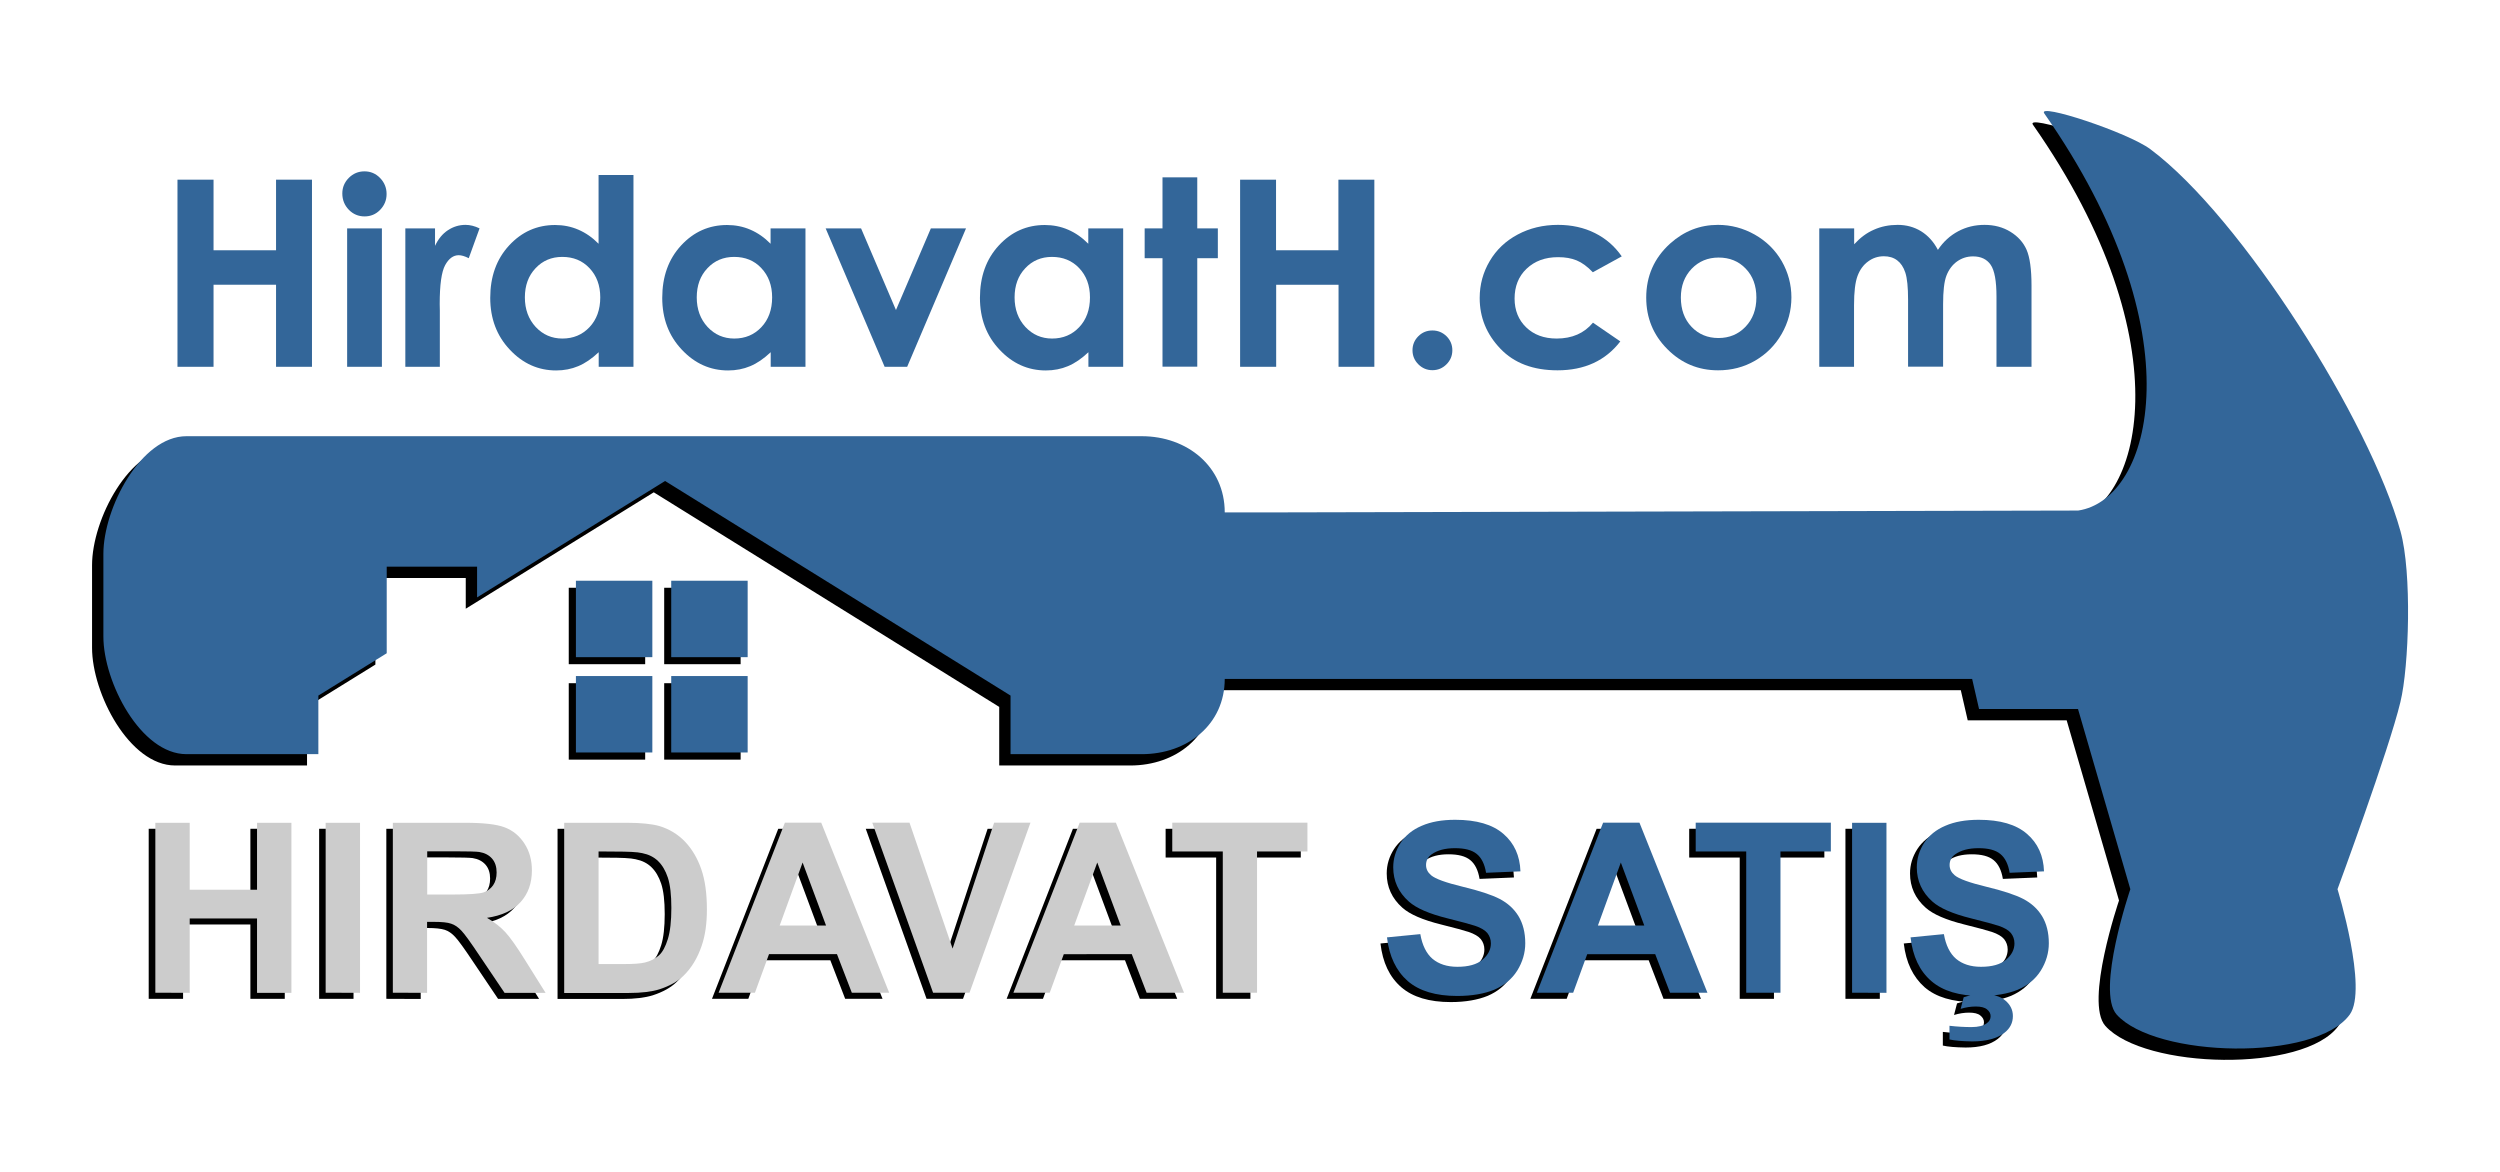 <?xml version="1.0" encoding="UTF-8"?> <svg xmlns="http://www.w3.org/2000/svg" xmlns:xlink="http://www.w3.org/1999/xlink" version="1.1" id="Layer_1" x="0px" y="0px" viewBox="0 0 1920 900" style="enable-background:new 0 0 1920 900;" xml:space="preserve"> <style type="text/css"> .st0{fill:#336699;} .st1{clip-path:url(#SVGID_2_);} .st2{clip-path:url(#SVGID_4_);} .st3{clip-path:url(#SVGID_6_);} .st4{fill:#CCCCCC;} .st5{clip-path:url(#SVGID_8_);} </style> <g> <g> <g> <path d="M1774.1,750.3"></path> <path d="M1834.9,416.8c-23.4-84.5-121.8-241.1-192.1-293.5c-17.2-12.9-87.5-36-81.5-27.5c118,168.6,82.9,296.7,26,305l-608.4,1.4 h-47c0-35.1-28.7-58.5-63.8-58.5H134.5c-35.1,0-63.8,55.3-63.8,90.4v63.4c0,35.1,28.7,90.4,63.8,90.4h101.3v-45l52.5-32.5v-66.5 h69.4v23.6l144.4-89.4l265.3,164.8v45h100.7c35.1,0,63.8-22.7,63.8-57.8h47h527l5.3,23.1h76l40.2,138.4c0,0-26.6,78.2-10.5,96.3 c29.9,33.3,152.7,36.2,179,0c14.2-19.6-9.4-96.3-9.4-96.3s39.5-106.9,48.3-143.7C1841.4,520.5,1843.7,448.4,1834.9,416.8z"></path> <path class="st0" d="M1843.6,408.1c-23.4-84.5-121.8-241.1-192.1-293.5c-17.2-12.9-87.5-36-81.5-27.5 c118,168.6,82.9,296.7,26,305l-608.4,1.4h-47c0-35.1-28.7-58.5-63.8-58.5H143.2c-35.1,0-63.8,55.3-63.8,90.4v63.4 c0,35.1,28.7,90.4,63.8,90.4h101.3v-45l52.5-32.5v-66.5h69.4v23.6l144.4-89.4l265.3,164.8v45h100.7c35.1,0,63.8-22.7,63.8-57.8 h47h527l5.3,23.1h76l40.2,138.4c0,0-26.6,78.2-10.5,96.3c29.9,33.3,152.7,36.2,179,0c14.2-19.6-9.4-96.3-9.4-96.3 s39.5-106.9,48.3-143.7C1850.2,511.8,1852.4,439.6,1843.6,408.1z"></path> </g> <g> <g> <rect x="436.8" y="451.4" width="58.7" height="58.7"></rect> <rect x="510.1" y="451.4" width="58.7" height="58.7"></rect> <rect x="510.1" y="524.7" width="58.7" height="58.7"></rect> <rect x="436.8" y="524.7" width="58.7" height="58.7"></rect> </g> <g> <rect x="442.3" y="446" class="st0" width="58.7" height="58.7"></rect> <rect x="515.5" y="446" class="st0" width="58.7" height="58.7"></rect> <rect x="515.5" y="519.2" class="st0" width="58.7" height="58.7"></rect> <rect x="442.3" y="519.2" class="st0" width="58.7" height="58.7"></rect> </g> </g> </g> <g> <g> <g> <defs> <rect id="SVGID_1_" x="100.9" y="622.2" width="1475.9" height="192.5"></rect> </defs> <clipPath id="SVGID_2_"> <use xlink:href="#SVGID_1_" style="overflow:visible;"></use> </clipPath> <g class="st1"> <path d="M114.2,767.1V636.5h26.4v51.4h51.7v-51.4h26.4v130.6h-26.4V710h-51.7v57.1H114.2z"></path> <path d="M245.1,767.1V636.5h26.4v130.6H245.1z"></path> <path d="M296.7,767.1V636.5h55.5c13.9,0,24.1,1.1,30.4,3.5s11.3,6.5,15.2,12.5c3.8,6,5.7,12.9,5.7,20.6 c0,9.8-2.9,17.9-8.7,24.3c-5.7,6.4-14.4,10.4-25.8,12.1c5.7,3.3,10.4,7,14.1,11s8.7,11.1,15,21.2l15.9,25.4h-31.5l-19.1-28.4 c-6.8-10.2-11.4-16.6-13.9-19.2c-2.5-2.7-5.1-4.5-7.9-5.4s-7.2-1.4-13.2-1.4h-5.3v54.5L296.7,767.1L296.7,767.1z M323.1,691.7 h19.5c12.7,0,20.6-0.6,23.7-1.6s5.6-3,7.4-5.5c1.8-2.6,2.7-5.9,2.7-9.8c0-4.4-1.1-7.9-3.5-10.7c-2.4-2.7-5.6-4.4-9.9-5.1 c-2.1-0.3-8.6-0.5-19.3-0.5h-20.6L323.1,691.7L323.1,691.7z"></path> <path d="M428.2,636.5h48.2c10.9,0,19.2,0.9,24.9,2.5c7.6,2.3,14.2,6.3,19.7,12c5.4,5.7,9.6,12.8,12.5,21.2s4.3,18.6,4.3,30.9 c0,10.8-1.3,20-4,27.8c-3.2,9.5-7.9,17.2-14,23.1c-4.6,4.5-10.8,7.9-18.5,10.4c-5.8,1.8-13.6,2.8-23.4,2.8h-49.7L428.2,636.5 L428.2,636.5z M454.6,658.6v86.5h19.7c7.3,0,12.7-0.4,15.9-1.2c4.3-1,7.8-2.9,10.7-5.4c2.9-2.6,5.1-6.8,6.9-12.6 s2.7-13.8,2.7-23.9s-0.9-17.8-2.7-23.3c-1.8-5.4-4.3-9.6-7.5-12.7c-3.2-3.1-7.2-5.1-12.2-6.1c-3.7-0.9-10.9-1.2-21.6-1.2 L454.6,658.6L454.6,658.6z"></path> <path d="M677.8,767.1h-28.7l-11.4-29.6h-52.2l-10.8,29.6h-27.9l50.9-130.6h27.9L677.8,767.1z M629.3,715.5l-18-48.4l-17.6,48.4 H629.3z"></path> <path d="M711.6,767.1l-46.7-130.6h28.6l33.1,96.7l31.9-96.7h27.9l-46.8,130.6H711.6z"></path> <path d="M904.1,767.1h-28.7L864,737.5h-52.2L801,767.1h-27.9L824,636.5h27.9L904.1,767.1z M855.6,715.5l-18-48.4L820,715.5 H855.6z"></path> <path d="M934,767.1V658.6h-38.8v-22.1H999v22.1h-38.7v108.5H934z"></path> </g> </g> </g> <g> <g> <defs> <rect id="SVGID_3_" x="100.9" y="622.2" width="1475.9" height="192.5"></rect> </defs> <clipPath id="SVGID_4_"> <use xlink:href="#SVGID_3_" style="overflow:visible;"></use> </clipPath> <g class="st2"> <path d="M1060.2,724.6l25.6-2.5c1.5,8.6,4.7,15,9.4,19c4.8,4,11.1,6.1,19.1,6.1c8.5,0,14.9-1.8,19.2-5.4 c4.3-3.6,6.5-7.8,6.5-12.6c0-3.1-1-5.7-2.7-7.9c-1.8-2.2-5-4.1-9.5-5.6c-3.1-1-10.1-3-21.1-5.7c-14.1-3.5-24-7.8-29.7-12.9 c-8-7.1-12-15.9-12-26.3c0-6.7,1.9-12.9,5.6-18.7c3.8-5.8,9.2-10.2,16.3-13.2c7.1-3.1,15.6-4.6,25.7-4.6 c16.4,0,28.7,3.6,37,10.8c8.3,7.1,12.7,16.8,13.1,28.8l-26.4,1.1c-1.1-6.7-3.5-11.5-7.2-14.5s-9.2-4.4-16.7-4.4 c-7.6,0-13.6,1.6-18,4.8c-2.8,2-4.2,4.8-4.2,8.1c0,3.1,1.3,5.7,3.9,7.9c3.3,2.8,11.4,5.7,24.2,8.8c12.9,3.1,22.3,6.2,28.5,9.4 c6.1,3.2,11,7.6,14.4,13.2s5.2,12.6,5.2,20.8c0,7.4-2.1,14.5-6.2,21.1c-4.2,6.6-10,11.3-17.6,14.6c-7.6,3.1-17.1,4.8-28.4,4.8 c-16.5,0-29.2-3.8-38-11.4C1067.1,750.3,1061.9,739.2,1060.2,724.6z"></path> <path d="M1306.3,767.1h-28.7l-11.4-29.6H1214l-10.8,29.6h-27.9l50.9-130.6h27.9L1306.3,767.1z M1257.7,715.5l-18-48.4 l-17.6,48.4H1257.7z"></path> <path d="M1336.1,767.1V658.6h-38.8v-22.1h103.8v22.1h-38.7v108.5H1336.1z"></path> <path d="M1417.3,767.1V636.5h26.4v130.6H1417.3z"></path> <path d="M1462.1,724.6l25.6-2.5c1.5,8.6,4.7,15,9.4,19c4.8,4,11.1,6.1,19.1,6.1c8.5,0,14.9-1.8,19.2-5.4 c4.3-3.6,6.5-7.8,6.5-12.6c0-3.1-1-5.7-2.7-7.9c-1.8-2.2-5-4.1-9.5-5.6c-3.1-1-10.1-3-21.1-5.7c-14.1-3.5-24-7.8-29.7-12.9 c-8-7.1-12-15.9-12-26.3c0-6.7,1.9-12.9,5.6-18.7c3.8-5.8,9.2-10.2,16.3-13.2s15.6-4.6,25.7-4.6c16.4,0,28.7,3.6,37,10.8 c8.3,7.1,12.7,16.8,13.1,28.8l-26.4,1.1c-1.1-6.7-3.5-11.5-7.2-14.5s-9.2-4.4-16.7-4.4c-7.6,0-13.6,1.6-18,4.8 c-2.8,2-4.2,4.8-4.2,8.1c0,3.1,1.3,5.7,3.9,7.9c3.3,2.8,11.4,5.7,24.2,8.8c12.9,3.1,22.3,6.2,28.5,9.4 c6.1,3.2,11,7.6,14.4,13.2c3.4,5.6,5.2,12.6,5.2,20.8c0,7.4-2.1,14.5-6.2,21.1c-4.2,6.6-10,11.3-17.6,14.6 c-7.6,3.1-17.1,4.8-28.4,4.8c-16.5,0-29.2-3.8-38-11.4C1469.2,750.3,1463.8,739.2,1462.1,724.6z M1492.1,803v-10.5 c6.1,0.7,11.7,1,16.9,1c5.2,0,9.2-1,11.7-2.9c2-1.4,3-3.2,3-5.5c0-2-1-3.8-2.8-5.2c-1.8-1.5-4.7-2.2-8.6-2.2 c-3.8,0-7.7,0.6-11.6,1.8l2.3-8.9c4.7-1.6,9.6-2.4,15-2.4c7.4,0,13.1,1.6,17,4.9c3.8,3.2,5.8,7.2,5.8,11.9 c0,5.2-2.1,9.4-6.4,12.8c-5.7,4.5-14,6.7-24.8,6.7C1501.9,804.4,1496,803.9,1492.1,803z"></path> </g> </g> </g> </g> <g> <g> <g> <defs> <rect id="SVGID_5_" x="105.9" y="617.6" width="1475.9" height="192.5"></rect> </defs> <clipPath id="SVGID_6_"> <use xlink:href="#SVGID_5_" style="overflow:visible;"></use> </clipPath> <g class="st3"> <path class="st4" d="M119.3,762.4V631.9h26.4v51.4h51.7v-51.4h26.4v130.6h-26.4v-57.1h-51.7v57.1L119.3,762.4L119.3,762.4z"></path> <path class="st4" d="M250.1,762.4V631.9h26.4v130.6L250.1,762.4L250.1,762.4z"></path> <path class="st4" d="M301.7,762.4V631.9h55.5c13.9,0,24.1,1.1,30.4,3.5s11.3,6.5,15.2,12.5s5.7,12.9,5.7,20.6 c0,9.8-2.9,17.9-8.7,24.3c-5.7,6.4-14.4,10.4-25.8,12.1c5.7,3.3,10.4,7,14.1,11s8.7,11.1,15,21.2l15.9,25.4h-31.5L368.3,734 c-6.8-10.2-11.4-16.6-13.9-19.2c-2.5-2.7-5.1-4.5-7.9-5.4c-2.8-1-7.2-1.4-13.2-1.4H328v54.5L301.7,762.4L301.7,762.4z M328.1,687h19.5c12.7,0,20.6-0.6,23.7-1.6s5.6-3,7.4-5.5c1.8-2.6,2.7-5.9,2.7-9.8c0-4.4-1.1-7.9-3.5-10.7 c-2.4-2.7-5.6-4.4-9.9-5.1c-2.1-0.3-8.6-0.5-19.3-0.5h-20.6L328.1,687L328.1,687z"></path> <path class="st4" d="M433.3,631.9h48.2c10.9,0,19.2,0.9,24.9,2.5c7.6,2.3,14.2,6.3,19.7,12c5.4,5.7,9.6,12.8,12.5,21.2 s4.3,18.6,4.3,30.9c0,10.8-1.3,20-4,27.8c-3.2,9.5-7.9,17.2-14,23.1c-4.6,4.5-10.8,7.9-18.5,10.4c-5.8,1.8-13.6,2.8-23.4,2.8 h-49.7L433.3,631.9L433.3,631.9z M459.7,653.9v86.5h19.7c7.3,0,12.7-0.4,15.9-1.2c4.3-1,7.8-2.9,10.7-5.4 c2.9-2.6,5.1-6.8,6.9-12.6s2.7-13.8,2.7-23.9s-0.9-17.8-2.7-23.3c-1.8-5.4-4.3-9.6-7.5-12.7c-3.2-3.1-7.2-5.1-12.2-6.1 c-3.7-0.9-10.9-1.2-21.6-1.2L459.7,653.9L459.7,653.9z"></path> <path class="st4" d="M682.9,762.4h-28.7l-11.4-29.6h-52.2l-10.8,29.6h-27.9l50.9-130.6h27.9L682.9,762.4z M634.4,710.8 l-18-48.4l-17.6,48.4H634.4z"></path> <path class="st4" d="M716.6,762.4l-46.7-130.6h28.6l33.1,96.7l31.9-96.7h27.9l-46.8,130.6H716.6z"></path> <path class="st4" d="M909.3,762.4h-28.7l-11.4-29.6H817l-10.8,29.6h-27.9l50.9-130.6H857L909.3,762.4z M860.7,710.8l-18-48.4 L825,710.8H860.7z"></path> <path class="st4" d="M939.1,762.4V653.9h-38.8v-22.1h103.8v22.1h-38.7v108.5H939.1L939.1,762.4z"></path> </g> </g> </g> <g> <g> <defs> <rect id="SVGID_7_" x="105.9" y="617.6" width="1475.9" height="192.5"></rect> </defs> <clipPath id="SVGID_8_"> <use xlink:href="#SVGID_7_" style="overflow:visible;"></use> </clipPath> <g class="st5"> <path class="st0" d="M1065.2,719.9l25.6-2.5c1.5,8.6,4.7,15,9.4,19c4.8,4,11.1,6.1,19.1,6.1c8.5,0,14.9-1.8,19.2-5.4 c4.3-3.6,6.5-7.8,6.5-12.6c0-3.1-1-5.7-2.7-7.9c-1.8-2.2-5-4.1-9.5-5.6c-3.1-1-10.1-3-21.1-5.7c-14.1-3.5-24-7.8-29.7-12.9 c-8-7.1-12-15.9-12-26.3c0-6.7,1.9-12.9,5.6-18.7c3.8-5.8,9.2-10.2,16.3-13.2c7.1-3.1,15.6-4.6,25.7-4.6 c16.4,0,28.7,3.6,37,10.8c8.3,7.1,12.7,16.8,13.1,28.8l-26.4,1.1c-1.1-6.7-3.5-11.5-7.2-14.5s-9.2-4.4-16.7-4.4 c-7.6,0-13.6,1.6-18,4.8c-2.8,2-4.2,4.8-4.2,8.1c0,3.1,1.3,5.7,3.9,7.9c3.3,2.8,11.4,5.7,24.2,8.8c12.9,3.1,22.3,6.2,28.5,9.4 c6.1,3.2,11,7.6,14.4,13.2s5.2,12.6,5.2,20.8c0,7.4-2.1,14.5-6.2,21.1c-4.2,6.6-10,11.3-17.6,14.6c-7.6,3.1-17.1,4.8-28.4,4.8 c-16.5,0-29.2-3.8-38-11.4C1072.3,745.7,1066.9,734.5,1065.2,719.9z"></path> <path class="st0" d="M1311.3,762.4h-28.7l-11.4-29.6H1219l-10.8,29.6h-27.9l50.9-130.6h27.9L1311.3,762.4z M1262.8,710.8 l-18-48.4l-17.6,48.4H1262.8z"></path> <path class="st0" d="M1341.1,762.4V653.9h-38.8v-22.1h103.8v22.1h-38.7v108.5H1341.1L1341.1,762.4z"></path> <path class="st0" d="M1422.4,762.4V631.9h26.4v130.6L1422.4,762.4L1422.4,762.4z"></path> <path class="st0" d="M1467.3,719.9l25.6-2.5c1.5,8.6,4.7,15,9.4,19c4.8,4,11.1,6.1,19.1,6.1c8.5,0,14.9-1.8,19.2-5.4 c4.3-3.6,6.5-7.8,6.5-12.6c0-3.1-1-5.7-2.7-7.9c-1.8-2.2-5-4.1-9.5-5.6c-3.1-1-10.1-3-21.1-5.7c-14.1-3.5-24-7.8-29.7-12.9 c-8-7.1-12-15.9-12-26.3c0-6.7,1.9-12.9,5.6-18.7c3.8-5.8,9.2-10.2,16.3-13.2c7.1-3.1,15.6-4.6,25.7-4.6 c16.4,0,28.7,3.6,37,10.8c8.3,7.1,12.7,16.8,13.1,28.8l-26.4,1.1c-1.1-6.7-3.5-11.5-7.2-14.5s-9.2-4.4-16.7-4.4 c-7.6,0-13.6,1.6-18,4.8c-2.8,2-4.2,4.8-4.2,8.1c0,3.1,1.3,5.7,3.9,7.9c3.3,2.8,11.4,5.7,24.2,8.8c12.9,3.1,22.3,6.2,28.5,9.4 c6.1,3.2,11,7.6,14.4,13.2s5.2,12.6,5.2,20.8c0,7.4-2.1,14.5-6.2,21.1c-4.2,6.6-10,11.3-17.6,14.6c-7.6,3.1-17.1,4.8-28.4,4.8 c-16.5,0-29.2-3.8-38-11.4C1474.2,745.7,1469,734.5,1467.3,719.9z M1497.2,798.3v-10.5c6.1,0.7,11.7,1,16.9,1 c5.2,0,9.2-1,11.7-2.9c2-1.4,3-3.2,3-5.5c0-2-1-3.8-2.8-5.2c-1.8-1.5-4.7-2.2-8.6-2.2c-3.8,0-7.7,0.6-11.6,1.8l2.3-8.9 c4.7-1.6,9.6-2.4,15-2.4c7.4,0,13.1,1.6,17,4.9c3.8,3.2,5.8,7.2,5.8,11.9c0,5.2-2.1,9.4-6.4,12.8c-5.7,4.5-14,6.7-24.8,6.7 C1506.9,799.7,1501.2,799.2,1497.2,798.3z"></path> </g> </g> </g> </g> <g> <path class="st0" d="M136.3,138H164v54.2H212V138h27.6v143.7H212v-63H164v63h-27.7V138z"></path> <path class="st0" d="M279.9,131.6c4.7,0,8.7,1.7,12,5.1c3.3,3.4,5,7.5,5,12.3c0,4.8-1.7,8.8-5,12.2c-3.3,3.4-7.3,5-11.9,5 c-4.7,0-8.8-1.7-12.1-5.1c-3.3-3.4-5-7.6-5-12.5c0-4.7,1.7-8.7,5-12C271.2,133.3,275.2,131.6,279.9,131.6z M266.6,175.4h26.7 v106.3h-26.7V175.4z"></path> <path class="st0" d="M311.2,175.4h22.9v13.4c2.5-5.3,5.8-9.3,9.9-12s8.6-4.1,13.5-4.1c3.5,0,7.1,0.9,10.8,2.7l-8.3,22.9 c-3.1-1.6-5.7-2.3-7.7-2.3c-4.1,0-7.6,2.5-10.4,7.6s-4.2,15-4.2,29.9l0.1,5.2v43h-26.5V175.4z"></path> <path class="st0" d="M459.8,134.4h26.7v147.3h-26.7v-11.2c-5.2,4.9-10.4,8.5-15.7,10.7c-5.2,2.2-10.9,3.3-17,3.3 c-13.7,0-25.6-5.3-35.6-16c-10-10.6-15-23.9-15-39.7c0-16.4,4.8-29.8,14.5-40.3c9.7-10.5,21.5-15.7,35.3-15.7 c6.4,0,12.4,1.2,17.9,3.6c5.6,2.4,10.8,6,15.5,10.8V134.4z M431.8,197.3c-8.2,0-15.1,2.9-20.5,8.7c-5.5,5.8-8.2,13.3-8.2,22.4 c0,9.2,2.8,16.7,8.3,22.7c5.5,5.9,12.4,8.9,20.5,8.9c8.4,0,15.3-2.9,20.8-8.7c5.5-5.8,8.3-13.5,8.3-22.9c0-9.2-2.8-16.7-8.3-22.5 C447.2,200.1,440.3,197.3,431.8,197.3z"></path> <path class="st0" d="M591.9,175.4h26.7v106.3h-26.7v-11.2c-5.2,4.9-10.4,8.5-15.7,10.7c-5.2,2.2-10.9,3.3-17,3.3 c-13.7,0-25.6-5.3-35.6-16c-10-10.6-15-23.9-15-39.7c0-16.4,4.8-29.8,14.5-40.3c9.7-10.5,21.5-15.7,35.3-15.7 c6.4,0,12.4,1.2,17.9,3.6c5.6,2.4,10.8,6,15.5,10.8V175.4z M563.8,197.3c-8.2,0-15.1,2.9-20.5,8.7c-5.5,5.8-8.2,13.3-8.2,22.4 c0,9.2,2.8,16.7,8.3,22.7c5.5,5.9,12.4,8.9,20.5,8.9c8.4,0,15.3-2.9,20.8-8.7c5.5-5.8,8.3-13.5,8.3-22.9c0-9.2-2.8-16.7-8.3-22.5 C579.3,200.1,572.3,197.3,563.8,197.3z"></path> <path class="st0" d="M634.1,175.4h27.2l26.8,62.7l26.8-62.7h27l-45.2,106.3h-17.3L634.1,175.4z"></path> <path class="st0" d="M835.9,175.4h26.7v106.3h-26.7v-11.2c-5.2,4.9-10.4,8.5-15.7,10.7c-5.2,2.2-10.9,3.3-17,3.3 c-13.7,0-25.6-5.3-35.6-16c-10-10.6-15-23.9-15-39.7c0-16.4,4.8-29.8,14.5-40.3c9.7-10.5,21.5-15.7,35.3-15.7 c6.4,0,12.4,1.2,17.9,3.6c5.6,2.4,10.8,6,15.5,10.8V175.4z M807.9,197.3c-8.2,0-15.1,2.9-20.5,8.7c-5.5,5.8-8.2,13.3-8.2,22.4 c0,9.2,2.8,16.7,8.3,22.7c5.5,5.9,12.4,8.9,20.5,8.9c8.4,0,15.3-2.9,20.8-8.7c5.5-5.8,8.3-13.5,8.3-22.9c0-9.2-2.8-16.7-8.3-22.5 C823.3,200.1,816.3,197.3,807.9,197.3z"></path> <path class="st0" d="M892.8,136.2h26.7v39.2h15.8v22.9h-15.8v83.3h-26.7v-83.3h-13.7v-22.9h13.7V136.2z"></path> <path class="st0" d="M952.3,138h27.7v54.2h47.9V138h27.6v143.7H1028v-63h-47.9v63h-27.7V138z"></path> <path class="st0" d="M1100.1,253.8c4.2,0,7.8,1.5,10.8,4.4c3,3,4.5,6.6,4.5,10.8c0,4.2-1.5,7.8-4.5,10.8c-3,3-6.6,4.5-10.8,4.5 c-4.2,0-7.8-1.5-10.8-4.5c-3-3-4.5-6.6-4.5-10.8c0-4.2,1.5-7.8,4.5-10.8C1092.2,255.3,1095.8,253.8,1100.1,253.8z"></path> <path class="st0" d="M1245.5,196.9l-22.2,12.2c-4.2-4.4-8.3-7.4-12.4-9.1c-4.1-1.7-8.8-2.5-14.3-2.5c-10,0-18,3-24.2,8.9 c-6.2,5.9-9.2,13.6-9.2,22.9c0,9,3,16.4,8.9,22.1c5.9,5.7,13.7,8.6,23.4,8.6c11.9,0,21.2-4.1,27.9-12.2l21,14.4 c-11.4,14.8-27.5,22.2-48.2,22.2c-18.7,0-33.3-5.5-43.9-16.6c-10.6-11.1-15.9-24-15.9-38.9c0-10.3,2.6-19.8,7.7-28.4 c5.1-8.7,12.3-15.5,21.5-20.4c9.2-4.9,19.5-7.4,30.9-7.4c10.5,0,20,2.1,28.4,6.3S1240.1,189.1,1245.5,196.9z"></path> <path class="st0" d="M1319.4,172.7c10,0,19.4,2.5,28.3,7.5c8.8,5,15.7,11.8,20.7,20.4c4.9,8.6,7.4,17.9,7.4,27.8 c0,10-2.5,19.4-7.5,28.1c-5,8.7-11.8,15.5-20.4,20.5s-18.1,7.4-28.4,7.4c-15.2,0-28.2-5.4-39-16.3c-10.8-10.8-16.2-24-16.2-39.5 c0-16.6,6.1-30.4,18.3-41.5C1293.3,177.5,1305.5,172.7,1319.4,172.7z M1319.9,197.8c-8.3,0-15.2,2.9-20.7,8.6 c-5.5,5.8-8.3,13.1-8.3,22.1c0,9.2,2.7,16.7,8.2,22.5c5.4,5.7,12.3,8.6,20.7,8.6c8.3,0,15.3-2.9,20.8-8.7 c5.5-5.8,8.3-13.2,8.3-22.4c0-9.1-2.7-16.5-8.2-22.2C1335.3,200.6,1328.3,197.8,1319.9,197.8z"></path> <path class="st0" d="M1397.3,175.4h26.7v12.2c4.6-5,9.6-8.8,15.2-11.2c5.6-2.5,11.6-3.7,18.2-3.7c6.6,0,12.6,1.6,18,4.9 c5.3,3.3,9.6,8,12.9,14.3c4.2-6.3,9.4-11,15.6-14.3c6.2-3.3,12.9-4.9,20.2-4.9c7.6,0,14.2,1.8,19.9,5.3c5.7,3.5,9.9,8.1,12.4,13.8 s3.8,14.9,3.8,27.6v62.3h-26.9v-53.9c0-12-1.5-20.2-4.5-24.5c-3-4.3-7.5-6.4-13.5-6.4c-4.6,0-8.6,1.3-12.3,3.9 c-3.6,2.6-6.3,6.2-8.1,10.8s-2.6,12-2.6,22.1v47.9h-26.9v-51.5c0-9.5-0.7-16.4-2.1-20.7c-1.4-4.3-3.5-7.4-6.3-9.5 c-2.8-2.1-6.2-3.1-10.2-3.1c-4.4,0-8.5,1.3-12.1,4c-3.6,2.6-6.3,6.3-8.1,11.1c-1.8,4.8-2.7,12.2-2.7,22.5v47.3h-26.7V175.4z"></path> </g> </g> </svg> 